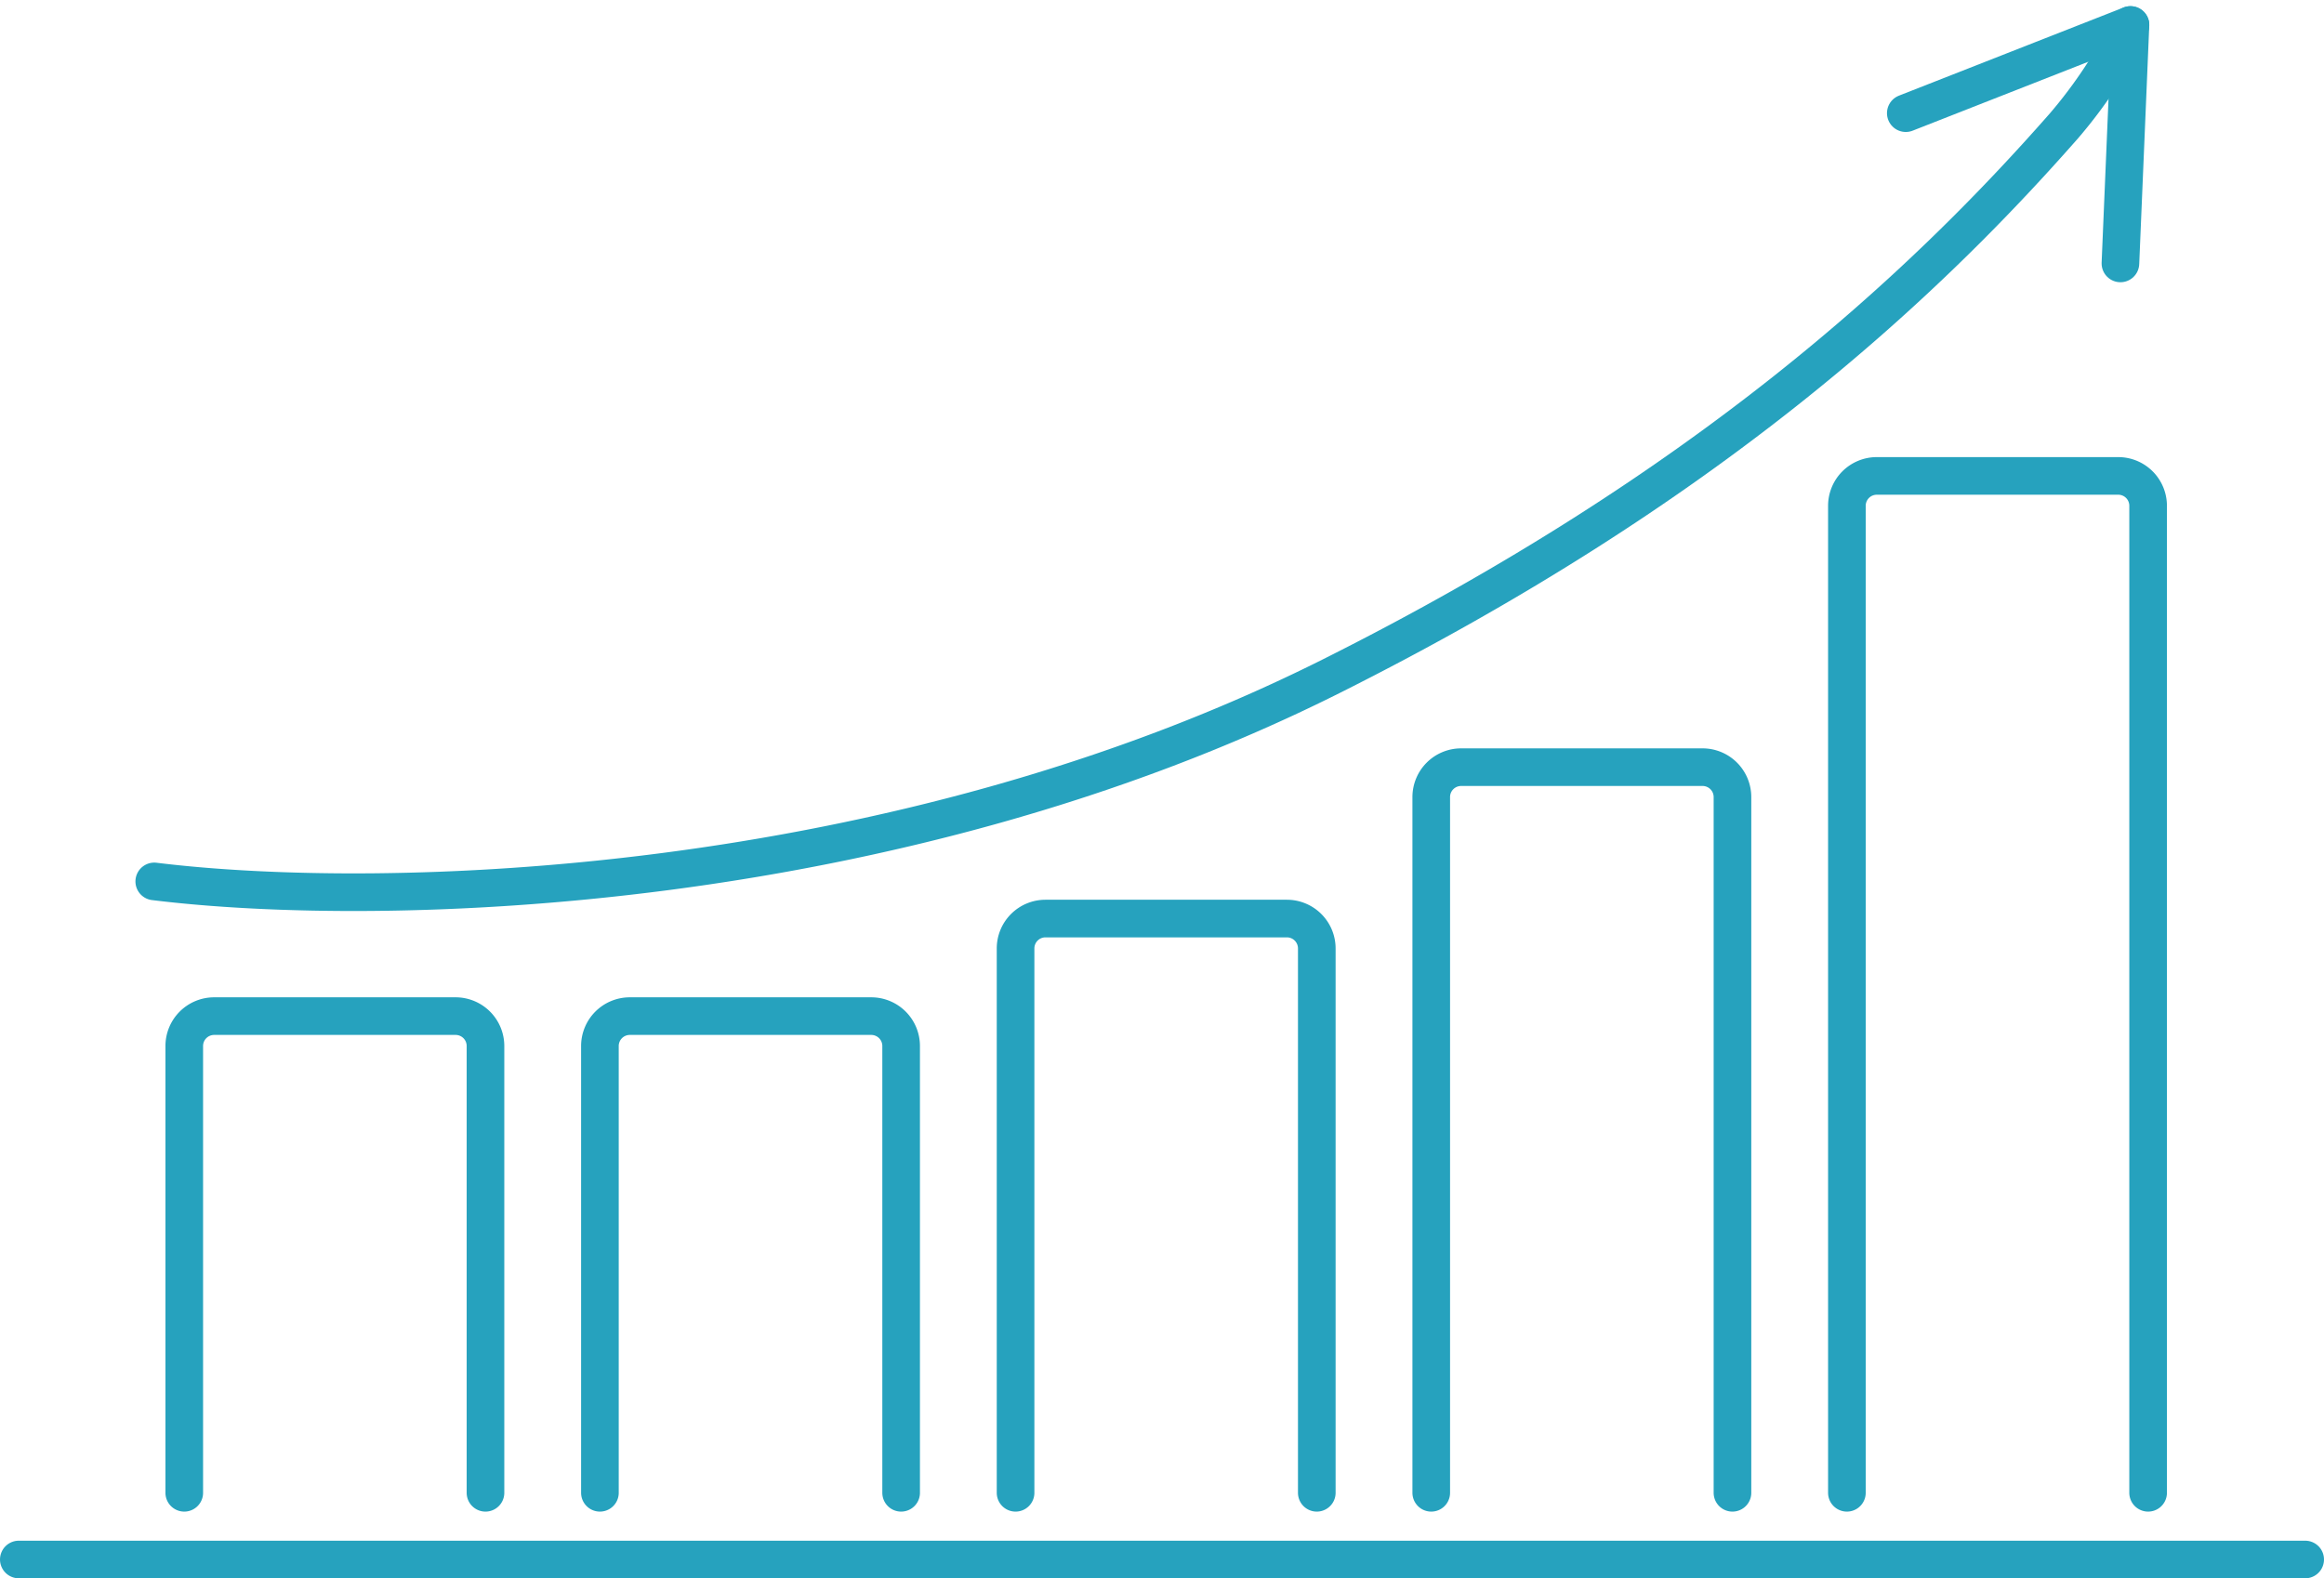 <svg xmlns="http://www.w3.org/2000/svg" width="92.652" height="62.94" viewBox="0 0 92.652 62.94">
  <g id="Component_41_1" data-name="Component 41 – 1" transform="translate(0.75 0.997)">
    <path id="Path_5250" data-name="Path 5250" d="M583.462,318.679c9.125,1.125,29.457.569,46.913-8.179,14.992-7.513,23.566-15.516,29.219-21.949a19.168,19.168,0,0,0,2.654-4.025" transform="translate(-578.062 -284.526)" fill="none" stroke="#26a2be" stroke-linecap="round" stroke-linejoin="round" stroke-width="1.5"/>
    <path id="Path_5251" data-name="Path 5251" d="M653.291,288.042l8.957-3.516-.4,9.508" transform="translate(-578.062 -284.526)" fill="none" stroke="#26a2be" stroke-linecap="round" stroke-linejoin="round" stroke-width="1.5"/>
    <path id="Path_5252" data-name="Path 5252" d="M584.658,343.06V325.243a1.192,1.192,0,0,1,1.192-1.192h9.625a1.192,1.192,0,0,1,1.192,1.192V343.06" transform="translate(-578.062 -284.526)" fill="none" stroke="#26a2be" stroke-linecap="round" stroke-linejoin="round" stroke-width="1.5"/>
    <path id="Path_5253" data-name="Path 5253" d="M601.229,343.06V325.243a1.192,1.192,0,0,1,1.192-1.192h9.625a1.192,1.192,0,0,1,1.192,1.192V343.06" transform="translate(-578.062 -284.526)" fill="none" stroke="#26a2be" stroke-linecap="round" stroke-linejoin="round" stroke-width="1.5"/>
    <path id="Path_5254" data-name="Path 5254" d="M617.8,343.06V321.352a1.192,1.192,0,0,1,1.192-1.192h9.625a1.192,1.192,0,0,1,1.192,1.192V343.06" transform="translate(-578.062 -284.526)" fill="none" stroke="#26a2be" stroke-linecap="round" stroke-linejoin="round" stroke-width="1.5"/>
    <path id="Path_5255" data-name="Path 5255" d="M634.372,343.06V315.315a1.192,1.192,0,0,1,1.192-1.192h9.625a1.192,1.192,0,0,1,1.192,1.192V343.06" transform="translate(-578.062 -284.526)" fill="none" stroke="#26a2be" stroke-linecap="round" stroke-linejoin="round" stroke-width="1.5"/>
    <path id="Path_5256" data-name="Path 5256" d="M650.943,343.06V303.7a1.192,1.192,0,0,1,1.192-1.192h9.625a1.191,1.191,0,0,1,1.192,1.192V343.06" transform="translate(-578.062 -284.526)" fill="none" stroke="#26a2be" stroke-linecap="round" stroke-linejoin="round" stroke-width="1.5"/>
    <line id="Line_49" data-name="Line 49" x1="91.152" transform="translate(0 61.194)" fill="none" stroke="#26a2be" stroke-linecap="round" stroke-linejoin="round" stroke-width="1.5"/>
  </g>
</svg>
